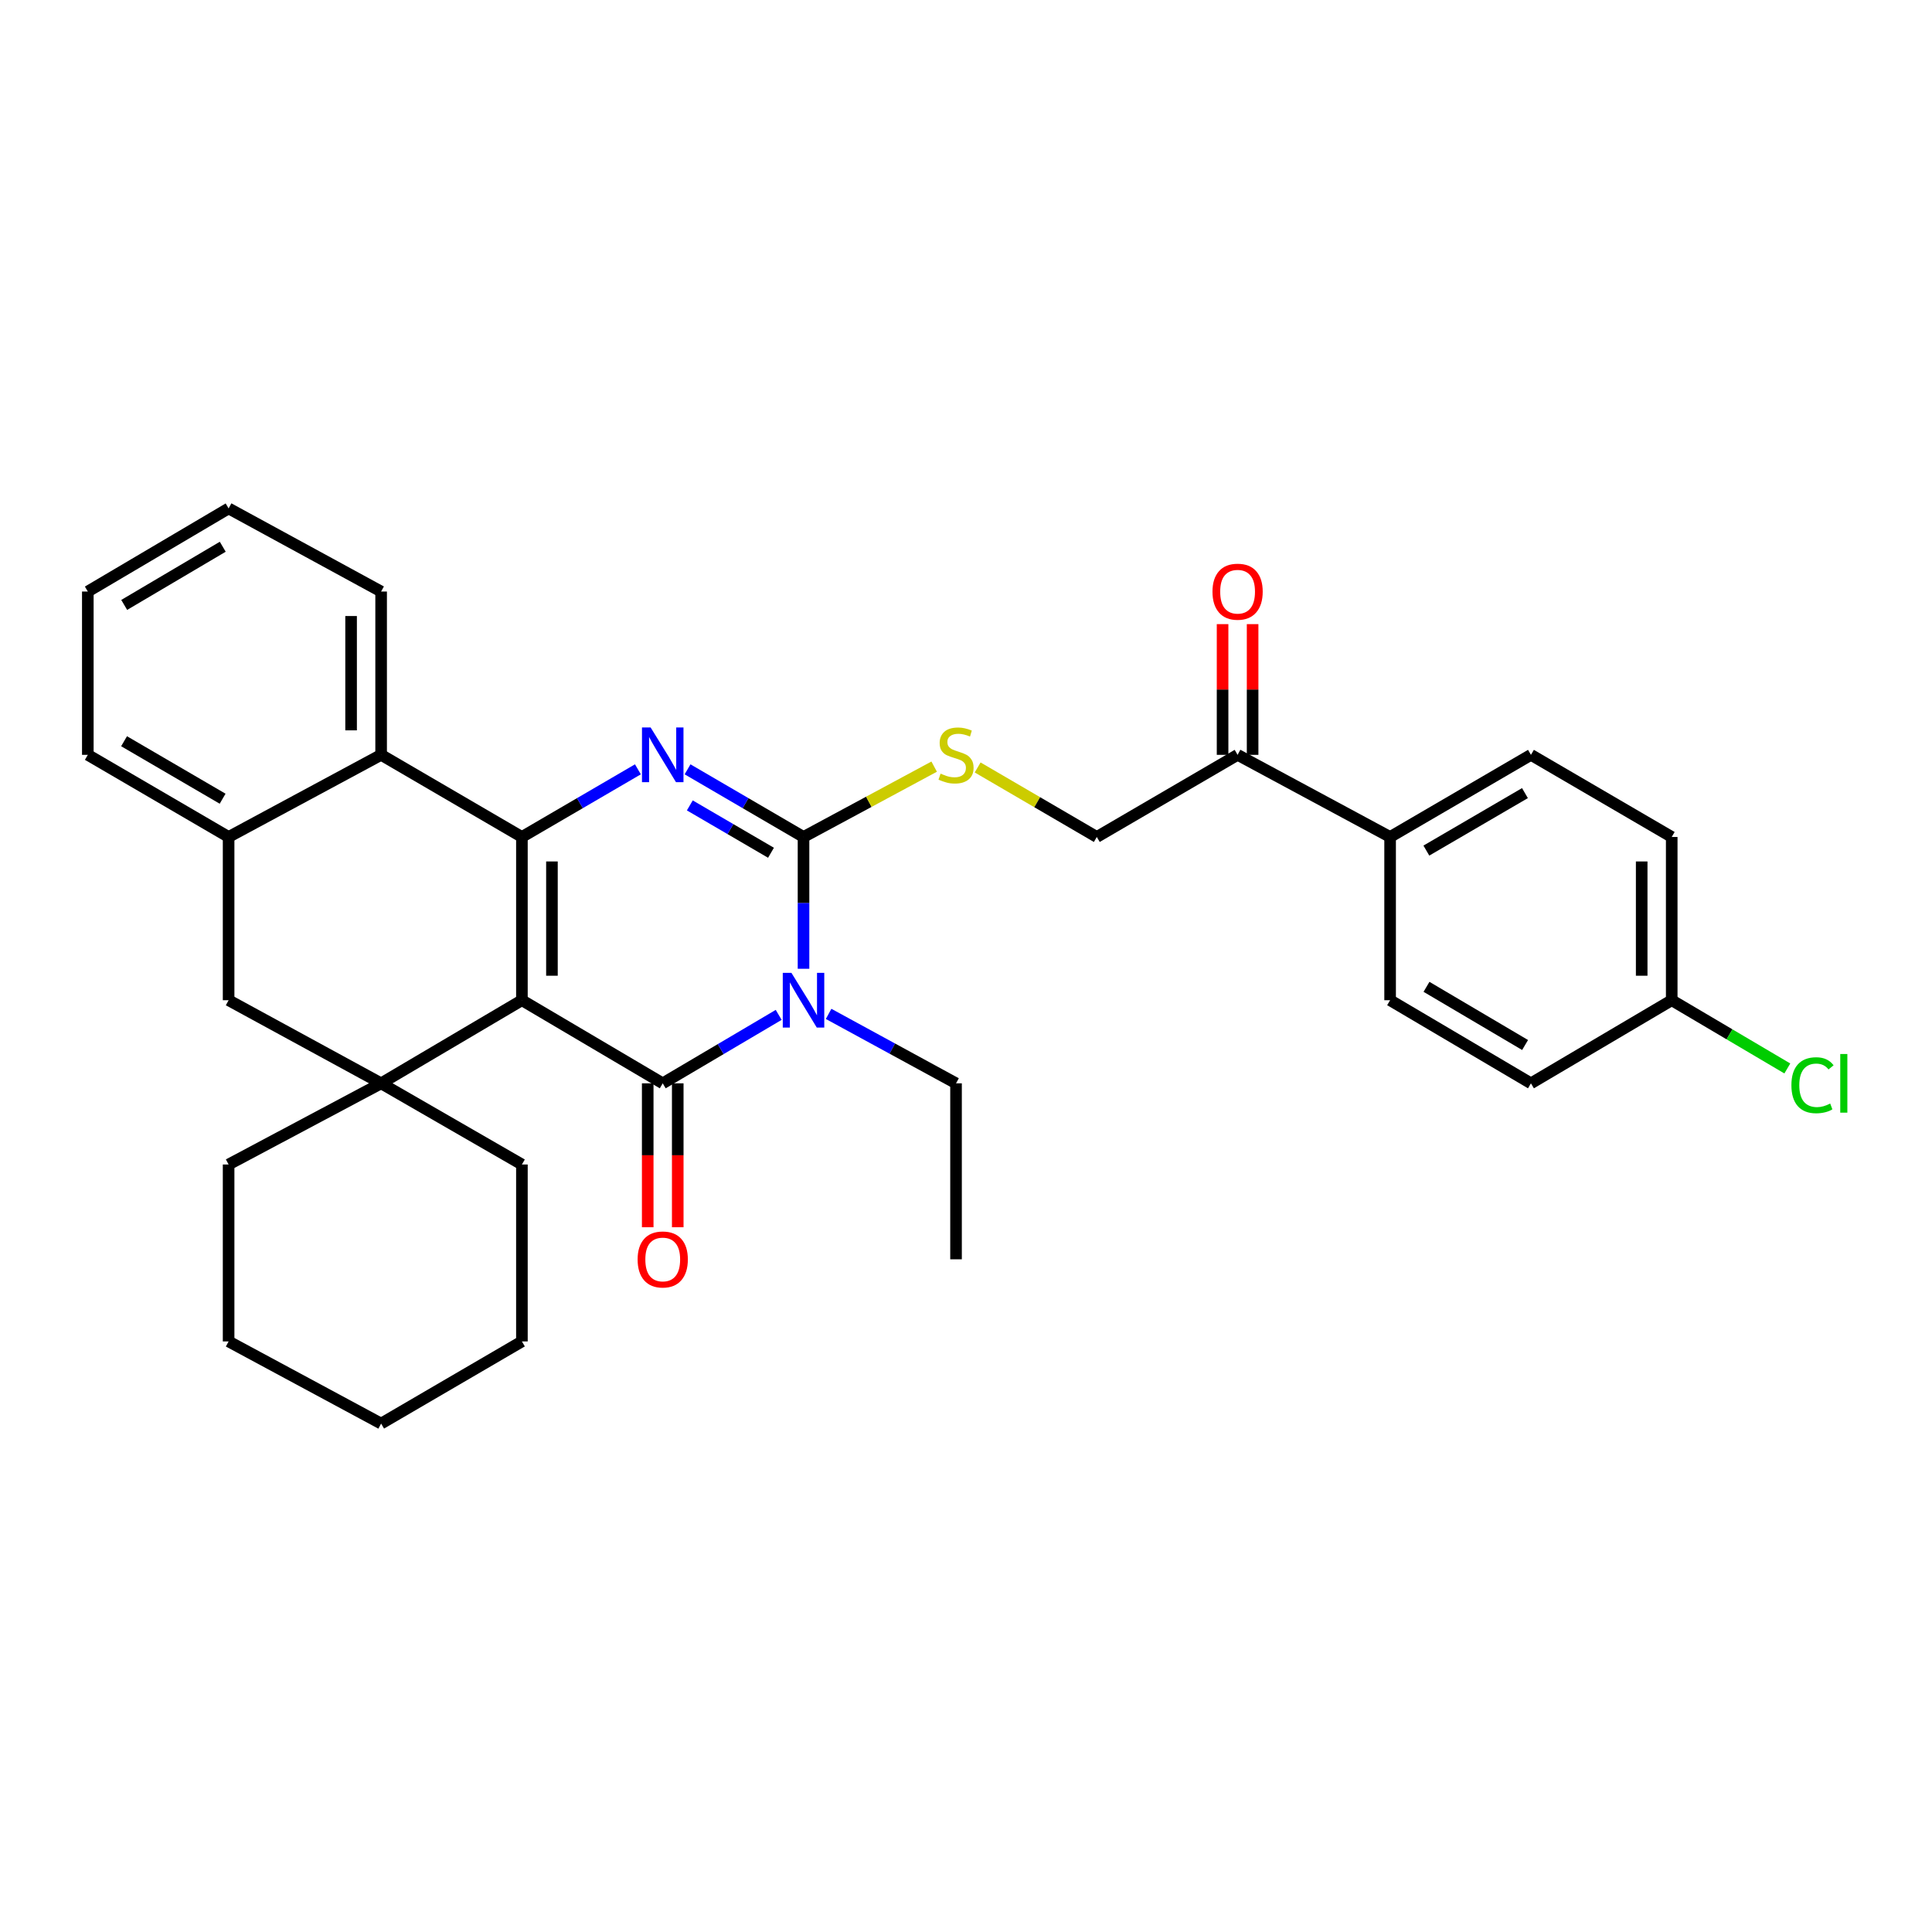 <?xml version='1.0' encoding='iso-8859-1'?>
<svg version='1.1' baseProfile='full'
              xmlns='http://www.w3.org/2000/svg'
                      xmlns:rdkit='http://www.rdkit.org/xml'
                      xmlns:xlink='http://www.w3.org/1999/xlink'
                  xml:space='preserve'
width='1000px' height='1000px' viewBox='0 0 1000 1000'>
<!-- END OF HEADER -->
<rect style='opacity:1.0;fill:#FFFFFF;stroke:none' width='1000' height='1000' x='0' y='0'> </rect>
<path class='bond-0' d='M 270.14,517.711 L 343.029,560.731' style='fill:none;fill-rule:evenodd;stroke:#000000;stroke-width:6px;stroke-linecap:butt;stroke-linejoin:miter;stroke-opacity:1' />
<path class='bond-1' d='M 270.14,517.711 L 270.14,433.216' style='fill:none;fill-rule:evenodd;stroke:#000000;stroke-width:6px;stroke-linecap:butt;stroke-linejoin:miter;stroke-opacity:1' />
<path class='bond-1' d='M 285.683,505.036 L 285.683,445.89' style='fill:none;fill-rule:evenodd;stroke:#000000;stroke-width:6px;stroke-linecap:butt;stroke-linejoin:miter;stroke-opacity:1' />
<path class='bond-5' d='M 270.14,517.711 L 197.268,560.731' style='fill:none;fill-rule:evenodd;stroke:#000000;stroke-width:6px;stroke-linecap:butt;stroke-linejoin:miter;stroke-opacity:1' />
<path class='bond-2' d='M 343.029,560.731 L 373.037,543.015' style='fill:none;fill-rule:evenodd;stroke:#000000;stroke-width:6px;stroke-linecap:butt;stroke-linejoin:miter;stroke-opacity:1' />
<path class='bond-2' d='M 373.037,543.015 L 403.045,525.3' style='fill:none;fill-rule:evenodd;stroke:#0000FF;stroke-width:6px;stroke-linecap:butt;stroke-linejoin:miter;stroke-opacity:1' />
<path class='bond-10' d='M 335.257,560.731 L 335.257,597.974' style='fill:none;fill-rule:evenodd;stroke:#000000;stroke-width:6px;stroke-linecap:butt;stroke-linejoin:miter;stroke-opacity:1' />
<path class='bond-10' d='M 335.257,597.974 L 335.257,635.217' style='fill:none;fill-rule:evenodd;stroke:#FF0000;stroke-width:6px;stroke-linecap:butt;stroke-linejoin:miter;stroke-opacity:1' />
<path class='bond-10' d='M 350.8,560.731 L 350.8,597.974' style='fill:none;fill-rule:evenodd;stroke:#000000;stroke-width:6px;stroke-linecap:butt;stroke-linejoin:miter;stroke-opacity:1' />
<path class='bond-10' d='M 350.8,597.974 L 350.8,635.217' style='fill:none;fill-rule:evenodd;stroke:#FF0000;stroke-width:6px;stroke-linecap:butt;stroke-linejoin:miter;stroke-opacity:1' />
<path class='bond-4' d='M 270.14,433.216 L 300.159,415.708' style='fill:none;fill-rule:evenodd;stroke:#000000;stroke-width:6px;stroke-linecap:butt;stroke-linejoin:miter;stroke-opacity:1' />
<path class='bond-4' d='M 300.159,415.708 L 330.179,398.2' style='fill:none;fill-rule:evenodd;stroke:#0000FF;stroke-width:6px;stroke-linecap:butt;stroke-linejoin:miter;stroke-opacity:1' />
<path class='bond-6' d='M 270.14,433.216 L 197.268,390.706' style='fill:none;fill-rule:evenodd;stroke:#000000;stroke-width:6px;stroke-linecap:butt;stroke-linejoin:miter;stroke-opacity:1' />
<path class='bond-15' d='M 428.888,524.788 L 461.865,542.759' style='fill:none;fill-rule:evenodd;stroke:#0000FF;stroke-width:6px;stroke-linecap:butt;stroke-linejoin:miter;stroke-opacity:1' />
<path class='bond-15' d='M 461.865,542.759 L 494.842,560.731' style='fill:none;fill-rule:evenodd;stroke:#000000;stroke-width:6px;stroke-linecap:butt;stroke-linejoin:miter;stroke-opacity:1' />
<path class='bond-33' d='M 415.9,501.438 L 415.9,467.327' style='fill:none;fill-rule:evenodd;stroke:#0000FF;stroke-width:6px;stroke-linecap:butt;stroke-linejoin:miter;stroke-opacity:1' />
<path class='bond-33' d='M 415.9,467.327 L 415.9,433.216' style='fill:none;fill-rule:evenodd;stroke:#000000;stroke-width:6px;stroke-linecap:butt;stroke-linejoin:miter;stroke-opacity:1' />
<path class='bond-3' d='M 415.9,433.216 L 385.889,415.709' style='fill:none;fill-rule:evenodd;stroke:#000000;stroke-width:6px;stroke-linecap:butt;stroke-linejoin:miter;stroke-opacity:1' />
<path class='bond-3' d='M 385.889,415.709 L 355.878,398.201' style='fill:none;fill-rule:evenodd;stroke:#0000FF;stroke-width:6px;stroke-linecap:butt;stroke-linejoin:miter;stroke-opacity:1' />
<path class='bond-3' d='M 399.065,441.39 L 378.057,429.134' style='fill:none;fill-rule:evenodd;stroke:#000000;stroke-width:6px;stroke-linecap:butt;stroke-linejoin:miter;stroke-opacity:1' />
<path class='bond-3' d='M 378.057,429.134 L 357.049,416.879' style='fill:none;fill-rule:evenodd;stroke:#0000FF;stroke-width:6px;stroke-linecap:butt;stroke-linejoin:miter;stroke-opacity:1' />
<path class='bond-8' d='M 415.9,433.216 L 449.71,415.009' style='fill:none;fill-rule:evenodd;stroke:#000000;stroke-width:6px;stroke-linecap:butt;stroke-linejoin:miter;stroke-opacity:1' />
<path class='bond-8' d='M 449.71,415.009 L 483.521,396.802' style='fill:none;fill-rule:evenodd;stroke:#CCCC00;stroke-width:6px;stroke-linecap:butt;stroke-linejoin:miter;stroke-opacity:1' />
<path class='bond-9' d='M 197.268,560.731 L 118.326,517.711' style='fill:none;fill-rule:evenodd;stroke:#000000;stroke-width:6px;stroke-linecap:butt;stroke-linejoin:miter;stroke-opacity:1' />
<path class='bond-19' d='M 197.268,560.731 L 118.326,602.74' style='fill:none;fill-rule:evenodd;stroke:#000000;stroke-width:6px;stroke-linecap:butt;stroke-linejoin:miter;stroke-opacity:1' />
<path class='bond-20' d='M 197.268,560.731 L 270.14,602.74' style='fill:none;fill-rule:evenodd;stroke:#000000;stroke-width:6px;stroke-linecap:butt;stroke-linejoin:miter;stroke-opacity:1' />
<path class='bond-24' d='M 197.268,390.706 L 197.268,306.177' style='fill:none;fill-rule:evenodd;stroke:#000000;stroke-width:6px;stroke-linecap:butt;stroke-linejoin:miter;stroke-opacity:1' />
<path class='bond-24' d='M 181.725,378.026 L 181.725,318.856' style='fill:none;fill-rule:evenodd;stroke:#000000;stroke-width:6px;stroke-linecap:butt;stroke-linejoin:miter;stroke-opacity:1' />
<path class='bond-32' d='M 197.268,390.706 L 118.326,433.216' style='fill:none;fill-rule:evenodd;stroke:#000000;stroke-width:6px;stroke-linecap:butt;stroke-linejoin:miter;stroke-opacity:1' />
<path class='bond-7' d='M 118.326,433.216 L 118.326,517.711' style='fill:none;fill-rule:evenodd;stroke:#000000;stroke-width:6px;stroke-linecap:butt;stroke-linejoin:miter;stroke-opacity:1' />
<path class='bond-25' d='M 118.326,433.216 L 45.455,390.706' style='fill:none;fill-rule:evenodd;stroke:#000000;stroke-width:6px;stroke-linecap:butt;stroke-linejoin:miter;stroke-opacity:1' />
<path class='bond-25' d='M 115.227,413.414 L 64.217,383.656' style='fill:none;fill-rule:evenodd;stroke:#000000;stroke-width:6px;stroke-linecap:butt;stroke-linejoin:miter;stroke-opacity:1' />
<path class='bond-13' d='M 506.031,397.234 L 536.868,415.225' style='fill:none;fill-rule:evenodd;stroke:#CCCC00;stroke-width:6px;stroke-linecap:butt;stroke-linejoin:miter;stroke-opacity:1' />
<path class='bond-13' d='M 536.868,415.225 L 567.705,433.216' style='fill:none;fill-rule:evenodd;stroke:#000000;stroke-width:6px;stroke-linecap:butt;stroke-linejoin:miter;stroke-opacity:1' />
<path class='bond-11' d='M 640.577,390.706 L 567.705,433.216' style='fill:none;fill-rule:evenodd;stroke:#000000;stroke-width:6px;stroke-linecap:butt;stroke-linejoin:miter;stroke-opacity:1' />
<path class='bond-12' d='M 640.577,390.706 L 719.519,433.216' style='fill:none;fill-rule:evenodd;stroke:#000000;stroke-width:6px;stroke-linecap:butt;stroke-linejoin:miter;stroke-opacity:1' />
<path class='bond-14' d='M 648.348,390.706 L 648.348,356.878' style='fill:none;fill-rule:evenodd;stroke:#000000;stroke-width:6px;stroke-linecap:butt;stroke-linejoin:miter;stroke-opacity:1' />
<path class='bond-14' d='M 648.348,356.878 L 648.348,323.05' style='fill:none;fill-rule:evenodd;stroke:#FF0000;stroke-width:6px;stroke-linecap:butt;stroke-linejoin:miter;stroke-opacity:1' />
<path class='bond-14' d='M 632.805,390.706 L 632.805,356.878' style='fill:none;fill-rule:evenodd;stroke:#000000;stroke-width:6px;stroke-linecap:butt;stroke-linejoin:miter;stroke-opacity:1' />
<path class='bond-14' d='M 632.805,356.878 L 632.805,323.05' style='fill:none;fill-rule:evenodd;stroke:#FF0000;stroke-width:6px;stroke-linecap:butt;stroke-linejoin:miter;stroke-opacity:1' />
<path class='bond-16' d='M 719.519,433.216 L 792.416,390.706' style='fill:none;fill-rule:evenodd;stroke:#000000;stroke-width:6px;stroke-linecap:butt;stroke-linejoin:miter;stroke-opacity:1' />
<path class='bond-16' d='M 738.283,440.266 L 789.312,410.509' style='fill:none;fill-rule:evenodd;stroke:#000000;stroke-width:6px;stroke-linecap:butt;stroke-linejoin:miter;stroke-opacity:1' />
<path class='bond-17' d='M 719.519,433.216 L 719.519,517.711' style='fill:none;fill-rule:evenodd;stroke:#000000;stroke-width:6px;stroke-linecap:butt;stroke-linejoin:miter;stroke-opacity:1' />
<path class='bond-26' d='M 494.842,560.731 L 494.842,651.814' style='fill:none;fill-rule:evenodd;stroke:#000000;stroke-width:6px;stroke-linecap:butt;stroke-linejoin:miter;stroke-opacity:1' />
<path class='bond-22' d='M 792.416,390.706 L 865.279,433.216' style='fill:none;fill-rule:evenodd;stroke:#000000;stroke-width:6px;stroke-linecap:butt;stroke-linejoin:miter;stroke-opacity:1' />
<path class='bond-21' d='M 719.519,517.711 L 792.416,560.731' style='fill:none;fill-rule:evenodd;stroke:#000000;stroke-width:6px;stroke-linecap:butt;stroke-linejoin:miter;stroke-opacity:1' />
<path class='bond-21' d='M 738.353,510.778 L 789.381,540.892' style='fill:none;fill-rule:evenodd;stroke:#000000;stroke-width:6px;stroke-linecap:butt;stroke-linejoin:miter;stroke-opacity:1' />
<path class='bond-18' d='M 865.279,517.711 L 792.416,560.731' style='fill:none;fill-rule:evenodd;stroke:#000000;stroke-width:6px;stroke-linecap:butt;stroke-linejoin:miter;stroke-opacity:1' />
<path class='bond-23' d='M 865.279,517.711 L 895.197,535.373' style='fill:none;fill-rule:evenodd;stroke:#000000;stroke-width:6px;stroke-linecap:butt;stroke-linejoin:miter;stroke-opacity:1' />
<path class='bond-23' d='M 895.197,535.373 L 925.115,553.035' style='fill:none;fill-rule:evenodd;stroke:#00CC00;stroke-width:6px;stroke-linecap:butt;stroke-linejoin:miter;stroke-opacity:1' />
<path class='bond-36' d='M 865.279,517.711 L 865.279,433.216' style='fill:none;fill-rule:evenodd;stroke:#000000;stroke-width:6px;stroke-linecap:butt;stroke-linejoin:miter;stroke-opacity:1' />
<path class='bond-36' d='M 849.736,505.036 L 849.736,445.89' style='fill:none;fill-rule:evenodd;stroke:#000000;stroke-width:6px;stroke-linecap:butt;stroke-linejoin:miter;stroke-opacity:1' />
<path class='bond-28' d='M 118.326,602.74 L 118.326,694.324' style='fill:none;fill-rule:evenodd;stroke:#000000;stroke-width:6px;stroke-linecap:butt;stroke-linejoin:miter;stroke-opacity:1' />
<path class='bond-27' d='M 270.14,602.74 L 270.14,694.324' style='fill:none;fill-rule:evenodd;stroke:#000000;stroke-width:6px;stroke-linecap:butt;stroke-linejoin:miter;stroke-opacity:1' />
<path class='bond-29' d='M 197.268,306.177 L 118.326,263.157' style='fill:none;fill-rule:evenodd;stroke:#000000;stroke-width:6px;stroke-linecap:butt;stroke-linejoin:miter;stroke-opacity:1' />
<path class='bond-30' d='M 45.455,390.706 L 45.455,306.177' style='fill:none;fill-rule:evenodd;stroke:#000000;stroke-width:6px;stroke-linecap:butt;stroke-linejoin:miter;stroke-opacity:1' />
<path class='bond-31' d='M 270.14,694.324 L 197.268,736.843' style='fill:none;fill-rule:evenodd;stroke:#000000;stroke-width:6px;stroke-linecap:butt;stroke-linejoin:miter;stroke-opacity:1' />
<path class='bond-34' d='M 118.326,694.324 L 197.268,736.843' style='fill:none;fill-rule:evenodd;stroke:#000000;stroke-width:6px;stroke-linecap:butt;stroke-linejoin:miter;stroke-opacity:1' />
<path class='bond-35' d='M 118.326,263.157 L 45.455,306.177' style='fill:none;fill-rule:evenodd;stroke:#000000;stroke-width:6px;stroke-linecap:butt;stroke-linejoin:miter;stroke-opacity:1' />
<path class='bond-35' d='M 115.297,282.994 L 64.287,313.108' style='fill:none;fill-rule:evenodd;stroke:#000000;stroke-width:6px;stroke-linecap:butt;stroke-linejoin:miter;stroke-opacity:1' />
<path  class='atom-3' d='M 409.64 503.551
L 418.92 518.551
Q 419.84 520.031, 421.32 522.711
Q 422.8 525.391, 422.88 525.551
L 422.88 503.551
L 426.64 503.551
L 426.64 531.871
L 422.76 531.871
L 412.8 515.471
Q 411.64 513.551, 410.4 511.351
Q 409.2 509.151, 408.84 508.471
L 408.84 531.871
L 405.16 531.871
L 405.16 503.551
L 409.64 503.551
' fill='#0000FF'/>
<path  class='atom-5' d='M 336.769 376.546
L 346.049 391.546
Q 346.969 393.026, 348.449 395.706
Q 349.929 398.386, 350.009 398.546
L 350.009 376.546
L 353.769 376.546
L 353.769 404.866
L 349.889 404.866
L 339.929 388.466
Q 338.769 386.546, 337.529 384.346
Q 336.329 382.146, 335.969 381.466
L 335.969 404.866
L 332.289 404.866
L 332.289 376.546
L 336.769 376.546
' fill='#0000FF'/>
<path  class='atom-9' d='M 486.842 400.426
Q 487.162 400.546, 488.482 401.106
Q 489.802 401.666, 491.242 402.026
Q 492.722 402.346, 494.162 402.346
Q 496.842 402.346, 498.402 401.066
Q 499.962 399.746, 499.962 397.466
Q 499.962 395.906, 499.162 394.946
Q 498.402 393.986, 497.202 393.466
Q 496.002 392.946, 494.002 392.346
Q 491.482 391.586, 489.962 390.866
Q 488.482 390.146, 487.402 388.626
Q 486.362 387.106, 486.362 384.546
Q 486.362 380.986, 488.762 378.786
Q 491.202 376.586, 496.002 376.586
Q 499.282 376.586, 503.002 378.146
L 502.082 381.226
Q 498.682 379.826, 496.122 379.826
Q 493.362 379.826, 491.842 380.986
Q 490.322 382.106, 490.362 384.066
Q 490.362 385.586, 491.122 386.506
Q 491.922 387.426, 493.042 387.946
Q 494.202 388.466, 496.122 389.066
Q 498.682 389.866, 500.202 390.666
Q 501.722 391.466, 502.802 393.106
Q 503.922 394.706, 503.922 397.466
Q 503.922 401.386, 501.282 403.506
Q 498.682 405.586, 494.322 405.586
Q 491.802 405.586, 489.882 405.026
Q 488.002 404.506, 485.762 403.586
L 486.842 400.426
' fill='#CCCC00'/>
<path  class='atom-11' d='M 330.029 651.894
Q 330.029 645.094, 333.389 641.294
Q 336.749 637.494, 343.029 637.494
Q 349.309 637.494, 352.669 641.294
Q 356.029 645.094, 356.029 651.894
Q 356.029 658.774, 352.629 662.694
Q 349.229 666.574, 343.029 666.574
Q 336.789 666.574, 333.389 662.694
Q 330.029 658.814, 330.029 651.894
M 343.029 663.374
Q 347.349 663.374, 349.669 660.494
Q 352.029 657.574, 352.029 651.894
Q 352.029 646.334, 349.669 643.534
Q 347.349 640.694, 343.029 640.694
Q 338.709 640.694, 336.349 643.494
Q 334.029 646.294, 334.029 651.894
Q 334.029 657.614, 336.349 660.494
Q 338.709 663.374, 343.029 663.374
' fill='#FF0000'/>
<path  class='atom-15' d='M 627.577 306.257
Q 627.577 299.457, 630.937 295.657
Q 634.297 291.857, 640.577 291.857
Q 646.857 291.857, 650.217 295.657
Q 653.577 299.457, 653.577 306.257
Q 653.577 313.137, 650.177 317.057
Q 646.777 320.937, 640.577 320.937
Q 634.337 320.937, 630.937 317.057
Q 627.577 313.177, 627.577 306.257
M 640.577 317.737
Q 644.897 317.737, 647.217 314.857
Q 649.577 311.937, 649.577 306.257
Q 649.577 300.697, 647.217 297.897
Q 644.897 295.057, 640.577 295.057
Q 636.257 295.057, 633.897 297.857
Q 631.577 300.657, 631.577 306.257
Q 631.577 311.977, 633.897 314.857
Q 636.257 317.737, 640.577 317.737
' fill='#FF0000'/>
<path  class='atom-24' d='M 927.231 561.711
Q 927.231 554.671, 930.511 550.991
Q 933.831 547.271, 940.111 547.271
Q 945.951 547.271, 949.071 551.391
L 946.431 553.551
Q 944.151 550.551, 940.111 550.551
Q 935.831 550.551, 933.551 553.431
Q 931.311 556.271, 931.311 561.711
Q 931.311 567.311, 933.631 570.191
Q 935.991 573.071, 940.551 573.071
Q 943.671 573.071, 947.311 571.191
L 948.431 574.191
Q 946.951 575.151, 944.711 575.711
Q 942.471 576.271, 939.991 576.271
Q 933.831 576.271, 930.511 572.511
Q 927.231 568.751, 927.231 561.711
' fill='#00CC00'/>
<path  class='atom-24' d='M 952.511 545.551
L 956.191 545.551
L 956.191 575.911
L 952.511 575.911
L 952.511 545.551
' fill='#00CC00'/>
</svg>
